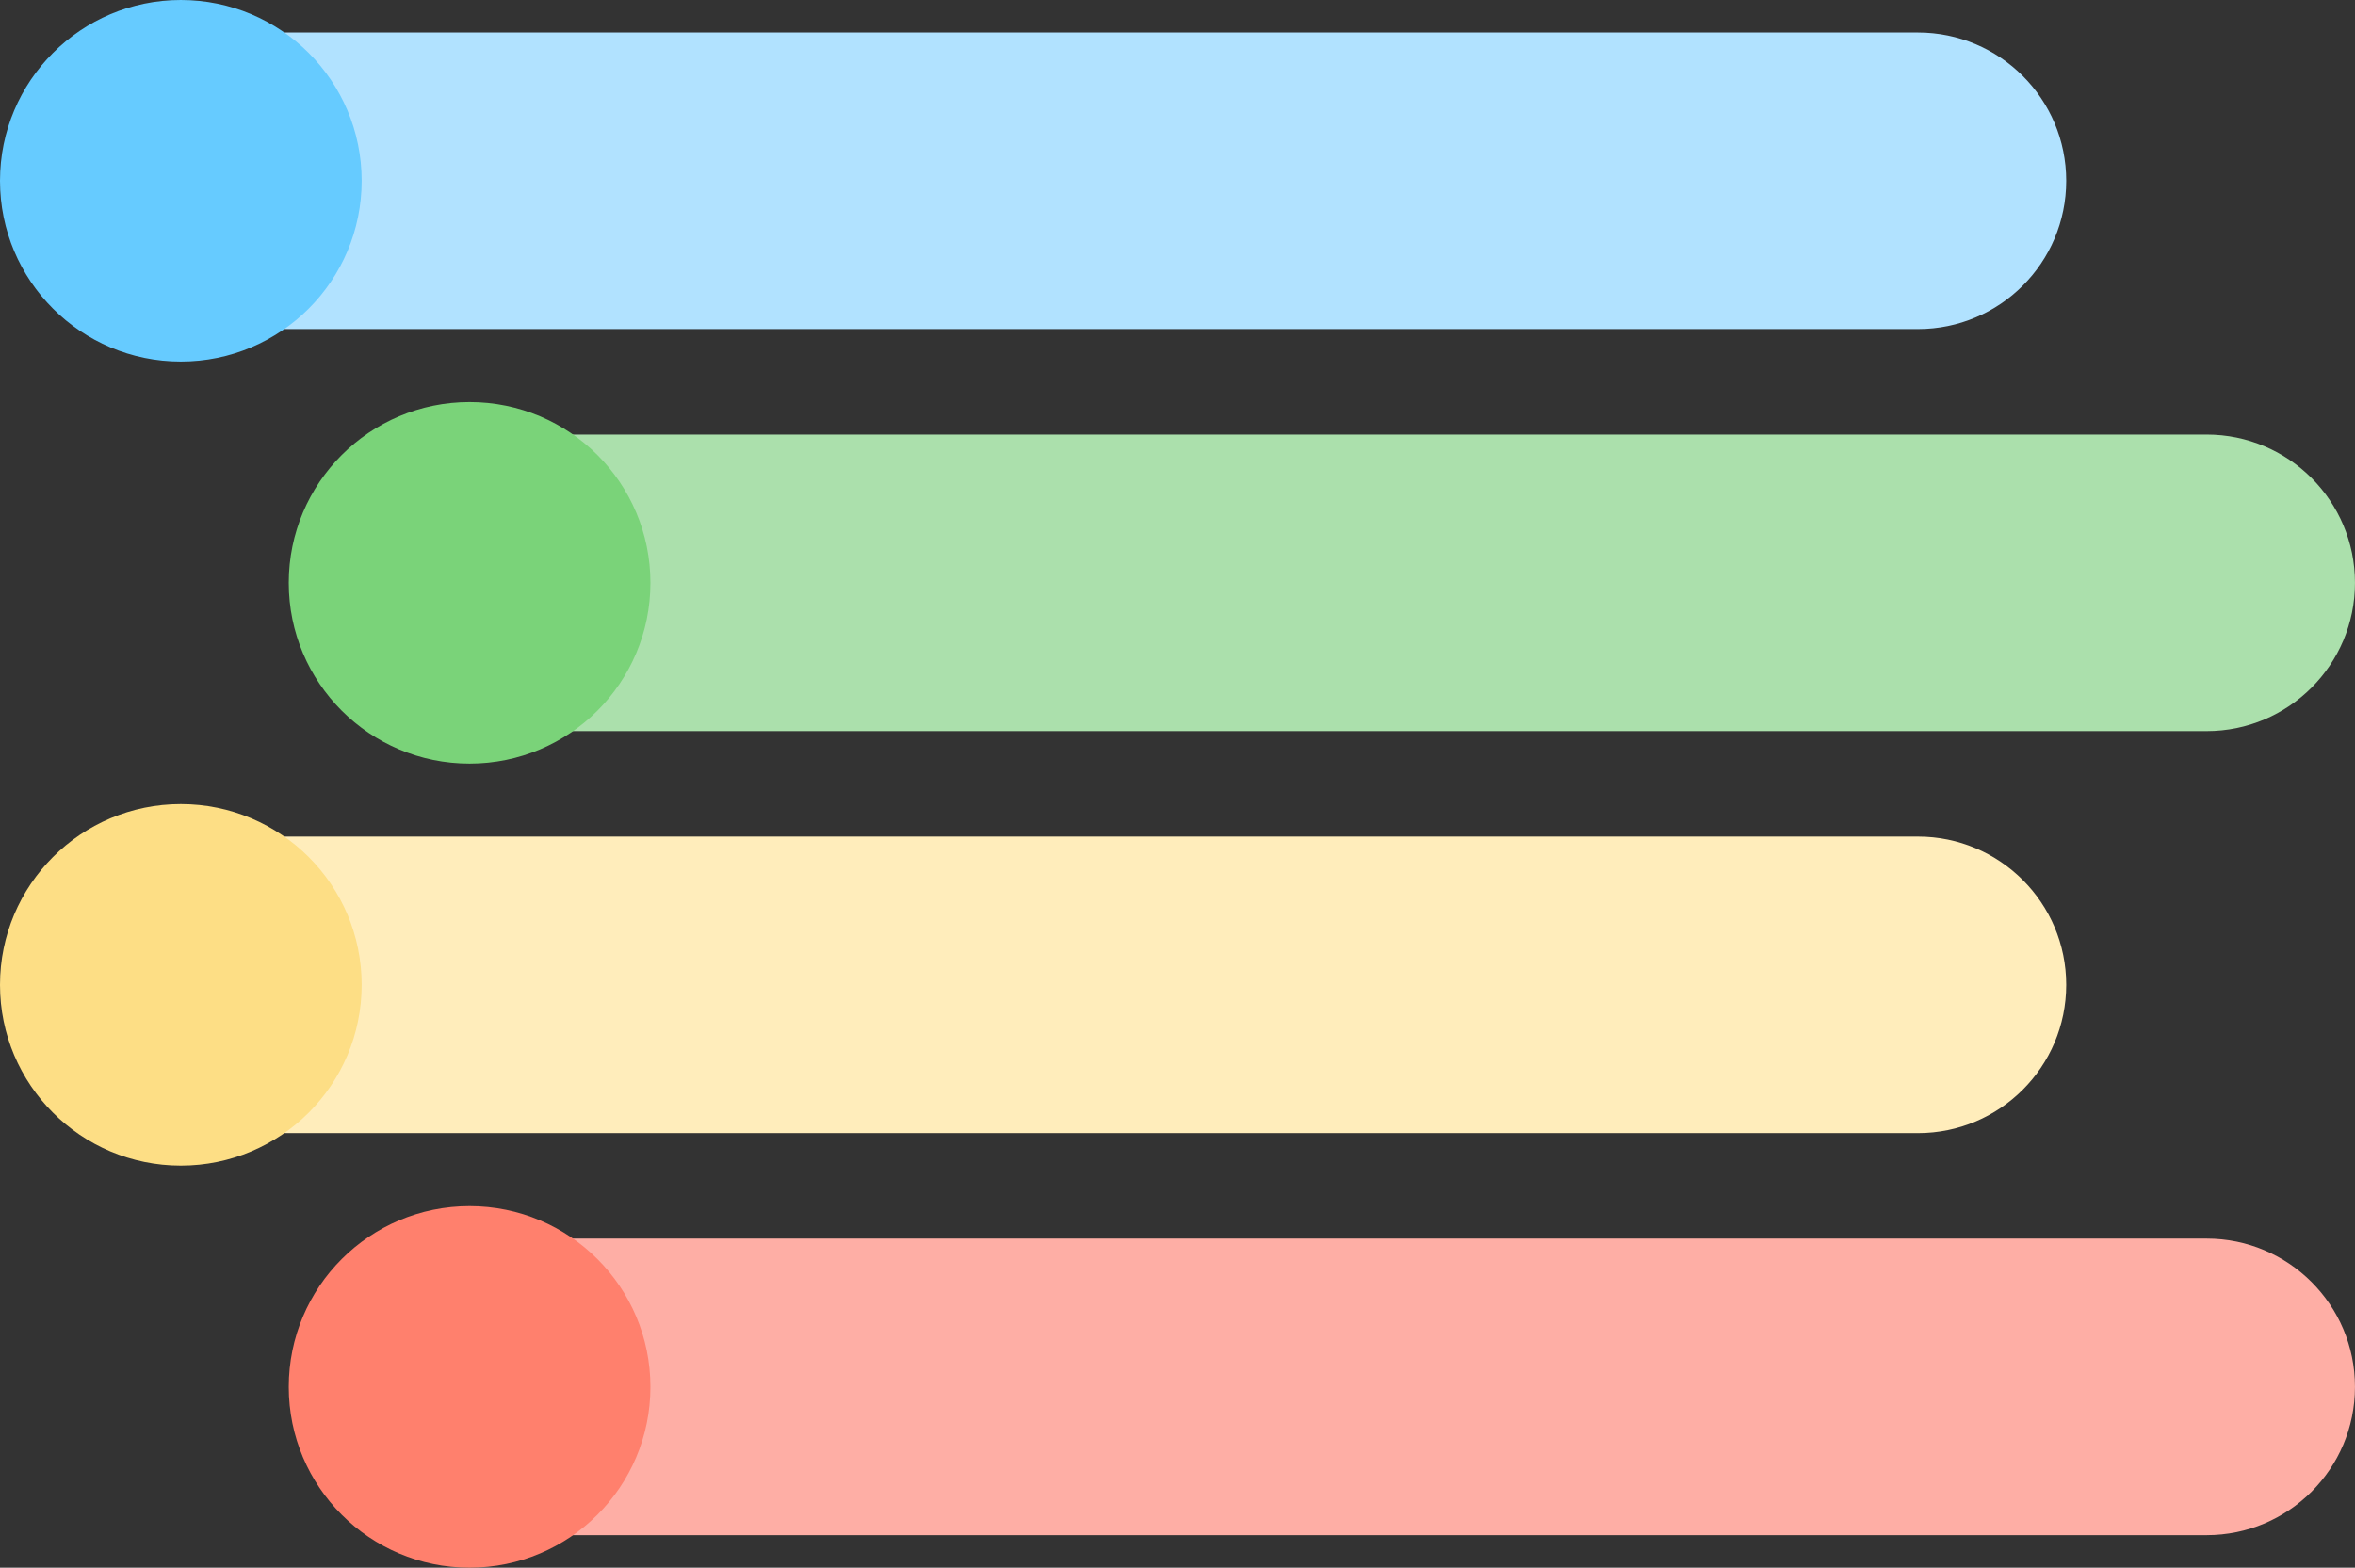 <?xml version="1.0" encoding="UTF-8"?>
<!DOCTYPE svg PUBLIC '-//W3C//DTD SVG 1.0//EN'
          'http://www.w3.org/TR/2001/REC-SVG-20010904/DTD/svg10.dtd'>
<svg height="500.0" preserveAspectRatio="xMidYMid meet" version="1.0" viewBox="0.0 0.0 750.9 500.0" width="750.9" xmlns="http://www.w3.org/2000/svg" xmlns:xlink="http://www.w3.org/1999/xlink" zoomAndPan="magnify"
><rect x="0.0" y="0.0" width="750.9" height="500.0" fill="#333333" stroke="none"/><g
  ><g
    ><g id="change1_1"
      ><path d="M611.54,104.95H71.13c-7.44,0-13.47-6.03-13.47-13.47V23.85c0-7.44,6.03-13.47,13.47-13.47h540.4 c26.12,0,47.29,21.17,47.29,47.29v0C658.82,83.78,637.65,104.95,611.54,104.95z" fill="#b1e2ff"
      /></g
      ><g id="change2_1"
      ><circle cx="57.66" cy="57.66" fill="#66cbff" r="57.66"
      /></g
    ></g
    ><g
    ><g id="change3_1"
      ><path d="M703.6,233.18H163.2c-7.44,0-13.47-6.03-13.47-13.47v-67.64c0-7.44,6.03-13.47,13.47-13.47h540.4 c26.12,0,47.29,21.17,47.29,47.29v0C750.89,212,729.72,233.18,703.6,233.18z" fill="#abe0ac"
      /></g
      ><g id="change4_1"
      ><circle cx="149.73" cy="185.89" fill="#7ad379" r="57.66"
      /></g
    ></g
    ><g
    ><g id="change5_1"
      ><path d="M611.54,361.4H71.13c-7.44,0-13.47-6.03-13.47-13.47v-67.64c0-7.44,6.03-13.47,13.47-13.47h540.4 c26.12,0,47.29,21.17,47.29,47.29v0C658.82,340.23,637.65,361.4,611.54,361.4z" fill="#ffedbb"
      /></g
      ><g id="change6_1"
      ><circle cx="57.66" cy="314.11" fill="#fdde85" r="57.66"
      /></g
    ></g
    ><g
    ><g id="change7_1"
      ><path d="M703.6,489.62H163.2c-7.44,0-13.47-6.03-13.47-13.47v-67.64c0-7.44,6.03-13.47,13.47-13.47h540.4 c26.12,0,47.29,21.17,47.29,47.29v0C750.89,468.45,729.72,489.62,703.6,489.62z" fill="#feaea5"
      /></g
      ><g id="change8_1"
      ><circle cx="149.73" cy="442.34" fill="#ff806d" r="57.66"
      /></g
    ></g
  ></g
></svg
>

